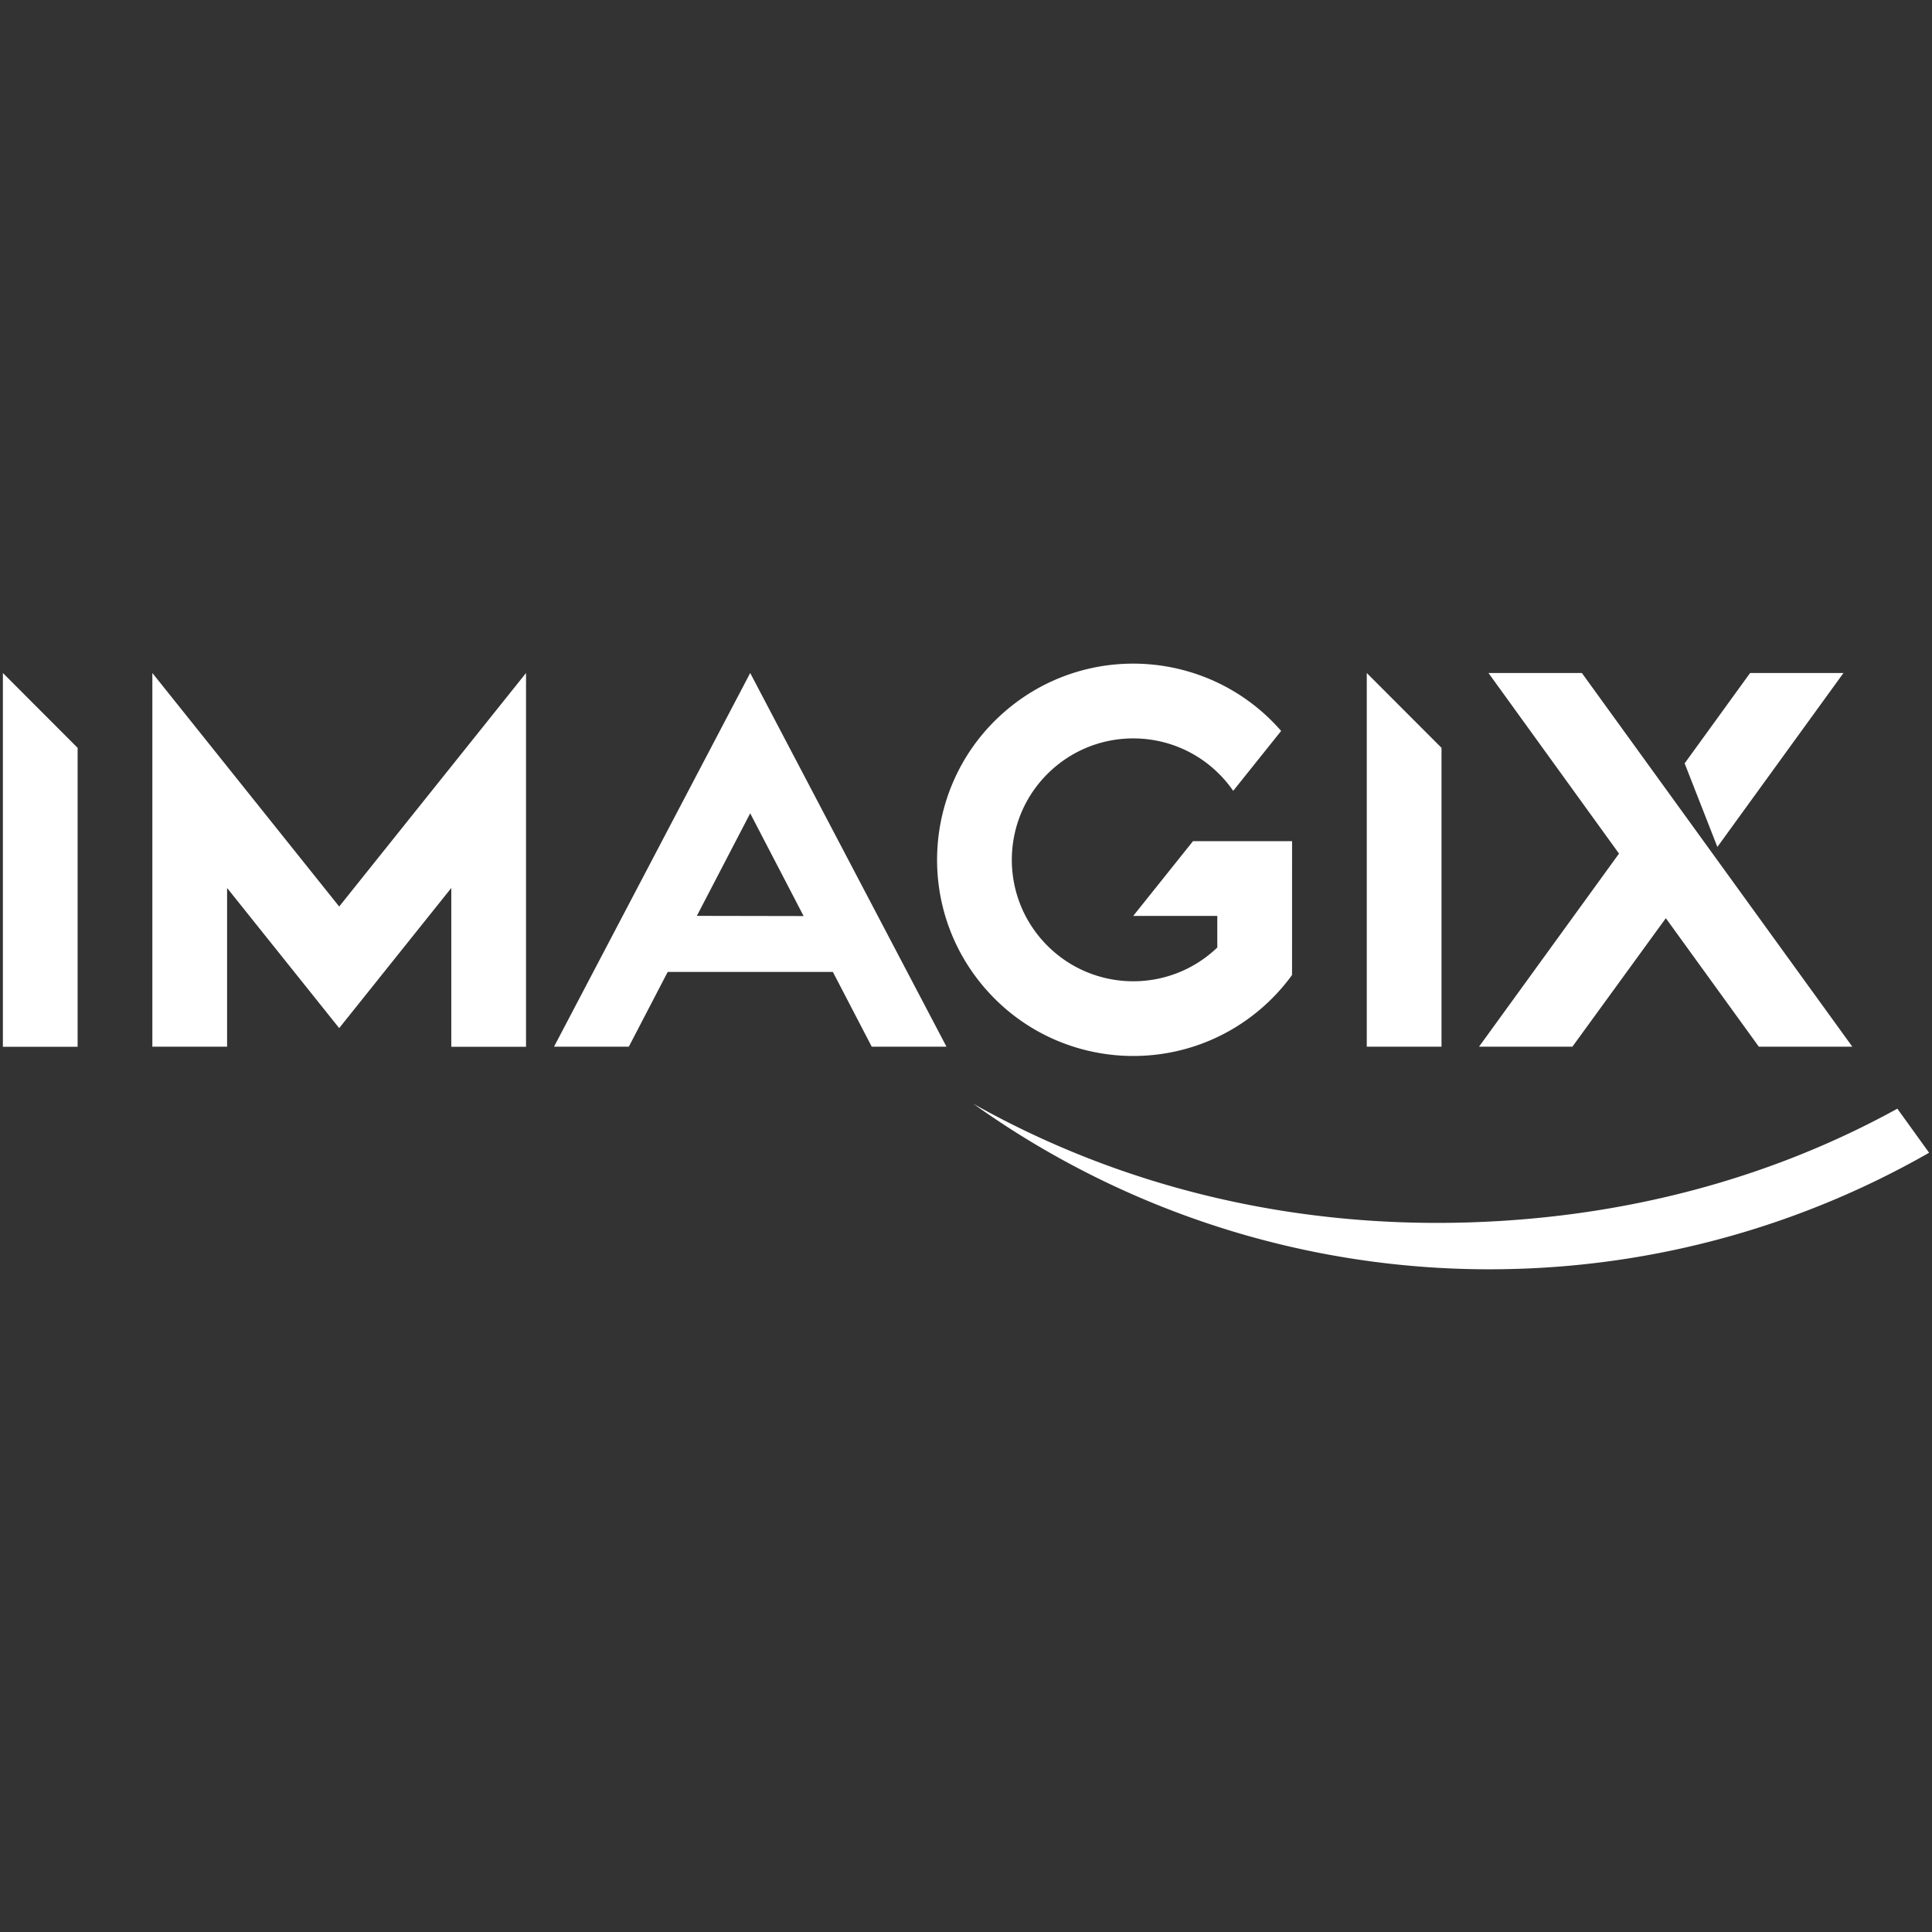 <svg xmlns="http://www.w3.org/2000/svg" xmlns:xlink="http://www.w3.org/1999/xlink" viewBox="0 0 592 592"><rect x="0" y="0" width="592" height="592" fill="#333333" stroke="none"/><defs><path id="a" d="M23.785 229.149v91.6H.885v-114.53l22.9 22.93zm417.92 0l-22.9-22.93v114.5h22.9v-91.57zm-395.02-22.93v114.5h22.9v-48.63l34.35 42.94 34.35-42.94v48.66h22.9v-114.53l-57.25 71.56-57.25-71.56zm146 114.5l11.91-22.9h50.61l11.91 22.9h22.9l-60.14-114.5-60.11 114.5h22.92zm20.84-40.08l16.35-31.42 16.37 31.48-32.72-.06zm182.39-22.89h-30.36l-18.31 22.9h25.76v9.68c-14.834 14.222-38.389 13.726-52.611-1.108s-13.726-38.389 1.108-52.611 38.389-13.726 52.611 1.108a37.22 37.22 0 0 1 3.762 4.611l14.69-18.36c-21.812-25.027-59.782-27.634-84.809-5.822s-27.634 59.782-5.822 84.809 59.782 27.634 84.809 5.822a60.098 60.098 0 0 0 9.162-10.019l.01-41.01zm130.32 1.77l38.64-53.3h-28.61l-20.06 27.69 10.03 25.61zm12.7 61.2h28.65l-82.87-114.5h-28.62l40 55.34-42.89 59.16h28.61l28.63-39.37 28.49 39.37zm42.45 19c-39 21.48-83.41 33.28-130.73 34.83-55.14 1.8-107.27-10.93-152.4-36.33a271.645 271.645 0 0 0 167 50.57 270.67 270.67 0 0 0 125.86-35.57l-9.73-13.5z"/></defs><use xlink:href="#a" overflow="visible" fill="#fff"/></svg>